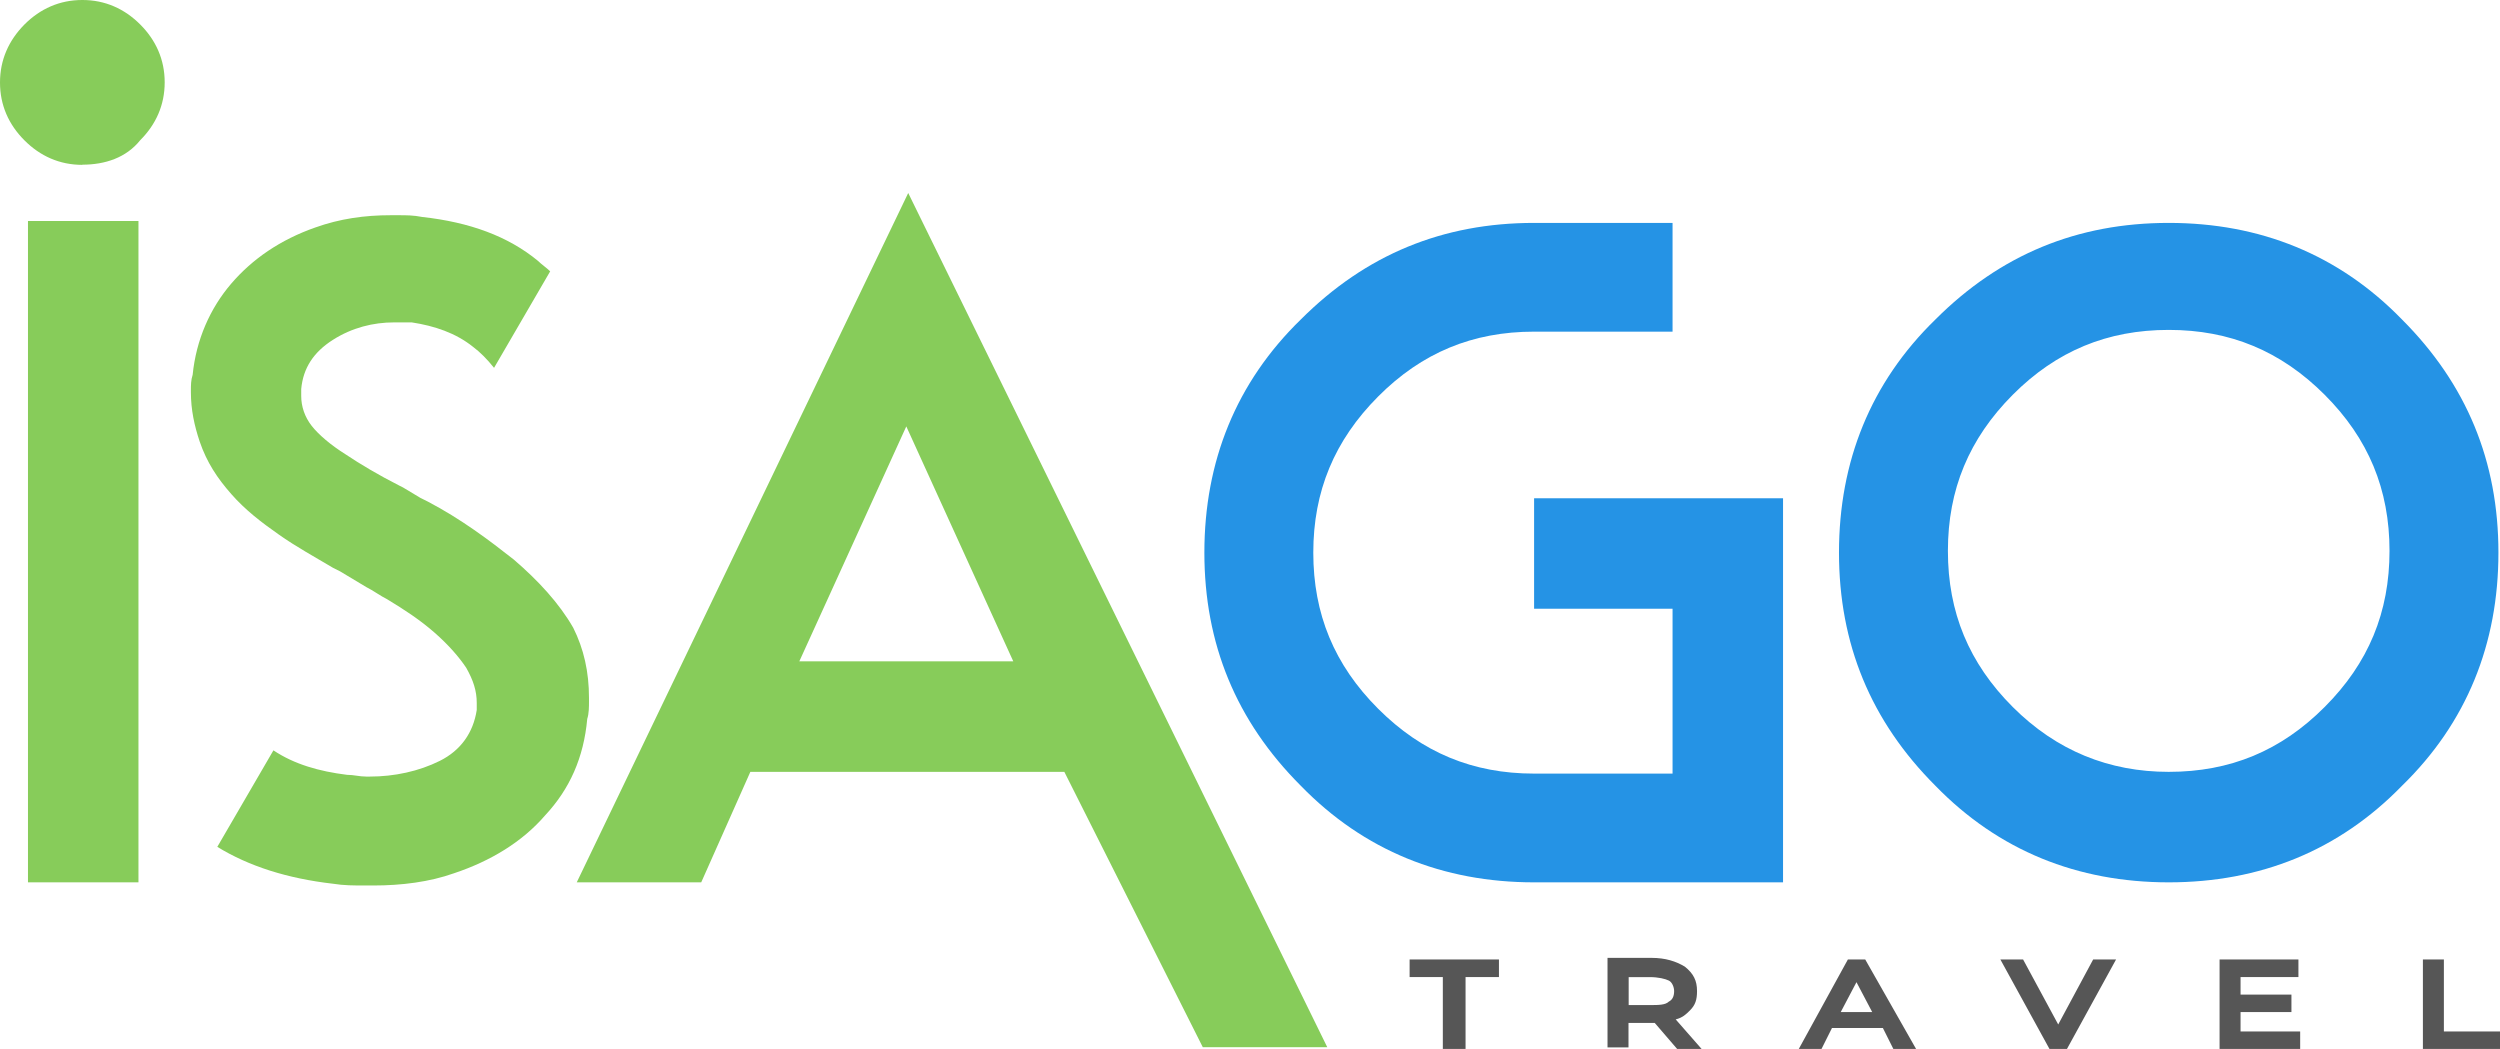 <svg width="143" height="60" viewBox="0 0 143 60" xmlns="http://www.w3.org/2000/svg"><path d="m4.71 9.43c-1.3 0-2.41-.5-3.31-1.4s-1.4-2.01-1.4-3.31.5-2.41 1.4-3.32c.9-.9 2.01-1.4 3.31-1.4s2.41.5 3.31 1.4 1.4 2.01 1.4 3.31-.5 2.41-1.4 3.31c-.8 1-2.01 1.4-3.31 1.4zm3.21 41.04h-6.32v-37.83h6.32z" fill="#87cc5a"/><path d="m24.07 28.49.4.2c1.91 1 3.51 2.21 4.91 3.31 1.4 1.2 2.61 2.51 3.41 3.91.6 1.2.9 2.51.9 4.01v.2c0 .3 0 .7-.1 1-.2 2.21-1 4.01-2.41 5.52-1.3 1.51-3.11 2.61-5.21 3.31-1.4.5-3.01.7-4.61.7h-.5c-.6 0-1.2 0-1.81-.1-2.61-.3-4.81-1-6.62-2.11l3.21-5.52c1.2.8 2.61 1.2 4.21 1.4.4 0 .7.1 1.1.1h.2c1.4 0 2.81-.3 4.01-.9s1.91-1.61 2.11-2.91v-.4c0-.7-.2-1.3-.6-2.01-.4-.6-1-1.3-1.81-2.01s-1.7-1.3-2.71-1.91c-.4-.2-.8-.5-1.2-.7-.5-.3-1-.6-1.5-.9l-.4-.2c-1-.6-2.11-1.2-3.11-1.91-1-.7-1.91-1.4-2.71-2.31s-1.4-1.81-1.81-3.01c-.3-.9-.5-1.81-.5-2.81v-.1c0-.3 0-.6.1-.9.2-2.01 1-3.81 2.21-5.22s2.81-2.51 4.81-3.21c1.4-.5 2.81-.7 4.31-.7h.4c.5 0 .9 0 1.4.1 2.71.3 4.91 1.1 6.62 2.51.2.2.5.4.7.6l-3.21 5.52c-.4-.5-.8-.9-1.2-1.2-1-.8-2.21-1.2-3.51-1.4h-1c-1.2 0-2.41.3-3.51 1s-1.7 1.61-1.81 2.81v.4c0 .6.2 1.2.6 1.71s1.1 1.1 1.91 1.61c.9.6 1.91 1.2 3.11 1.81l.2.1 1 .6z" fill="#87cc5a"/><path d="m42.92 44.15-2.81 6.32h-7.12l18.96-39.43 23.97 48.86h-7.12l-7.92-15.75h-17.95zm15.04-6.32-6.12-13.44-6.12 13.44h12.23z" fill="#87cc5a"/><path d="m101.99 50.47h-14.24c-5.21 0-9.73-1.81-13.34-5.52-3.71-3.71-5.52-8.13-5.52-13.34s1.81-9.73 5.52-13.34c3.71-3.71 8.12-5.52 13.34-5.52h7.92v6.22h-7.92c-3.51 0-6.42 1.2-8.92 3.71s-3.71 5.42-3.71 8.93 1.2 6.42 3.71 8.93 5.42 3.71 8.92 3.71h7.92v-9.43h-7.92v-6.32h14.24z" fill="#2593e5"/><path d="m124.05 50.47c-5.21 0-9.73-1.81-13.34-5.52-3.71-3.71-5.52-8.13-5.52-13.34s1.81-9.73 5.52-13.34c3.71-3.71 8.12-5.52 13.34-5.52s9.73 1.81 13.34 5.52c3.71 3.71 5.52 8.13 5.52 13.34s-1.81 9.73-5.52 13.34c-3.61 3.71-8.12 5.52-13.34 5.52zm0-6.32c3.51 0 6.42-1.2 8.92-3.71 2.51-2.51 3.71-5.42 3.71-8.93s-1.2-6.42-3.71-8.93-5.42-3.71-8.92-3.71-6.42 1.2-8.92 3.71-3.71 5.42-3.71 8.93 1.2 6.42 3.71 8.93 5.52 3.71 8.92 3.71z" fill="#2593e5"/><g fill="#565656"><path d="m80.63 55.89h1.9v4.11h1.3v-4.11h1.91v-1.01h-5.11z"/><path d="m96.67 57.79c.3-.3.4-.6.4-1.1 0-.6-.2-1-.7-1.4-.5-.3-1.1-.5-1.91-.5h-2.51v5.12h1.2v-1.4h1.5l1.3 1.51h1.4l-1.5-1.71c.4-.1.6-.3.8-.5zm-3.51-1.9h1.2c.5 0 .9.1 1.1.2s.3.4.3.6c0 .3-.1.5-.3.6-.2.2-.6.2-1.1.2h-1.2v-1.61z"/><path d="m105.7 54.88-2.81 5.12h1.3l.6-1.2h2.91l.6 1.2h1.3l-2.91-5.12h-1zm1.4 3.01h-1.81l.9-1.71.9 1.71z"/><path d="m117.73 58.6-2.01-3.72h-1.3l2.81 5.12h1l2.81-5.12h-1.31z"/><path d="m128.16 57.89h2.91v-1h-2.91v-1h3.31v-1.01h-4.51v5.12h4.61v-1h-3.41z"/><path d="m139.79 59v-4.12h-1.2v5.12h4.41v-1z"/></g></svg>